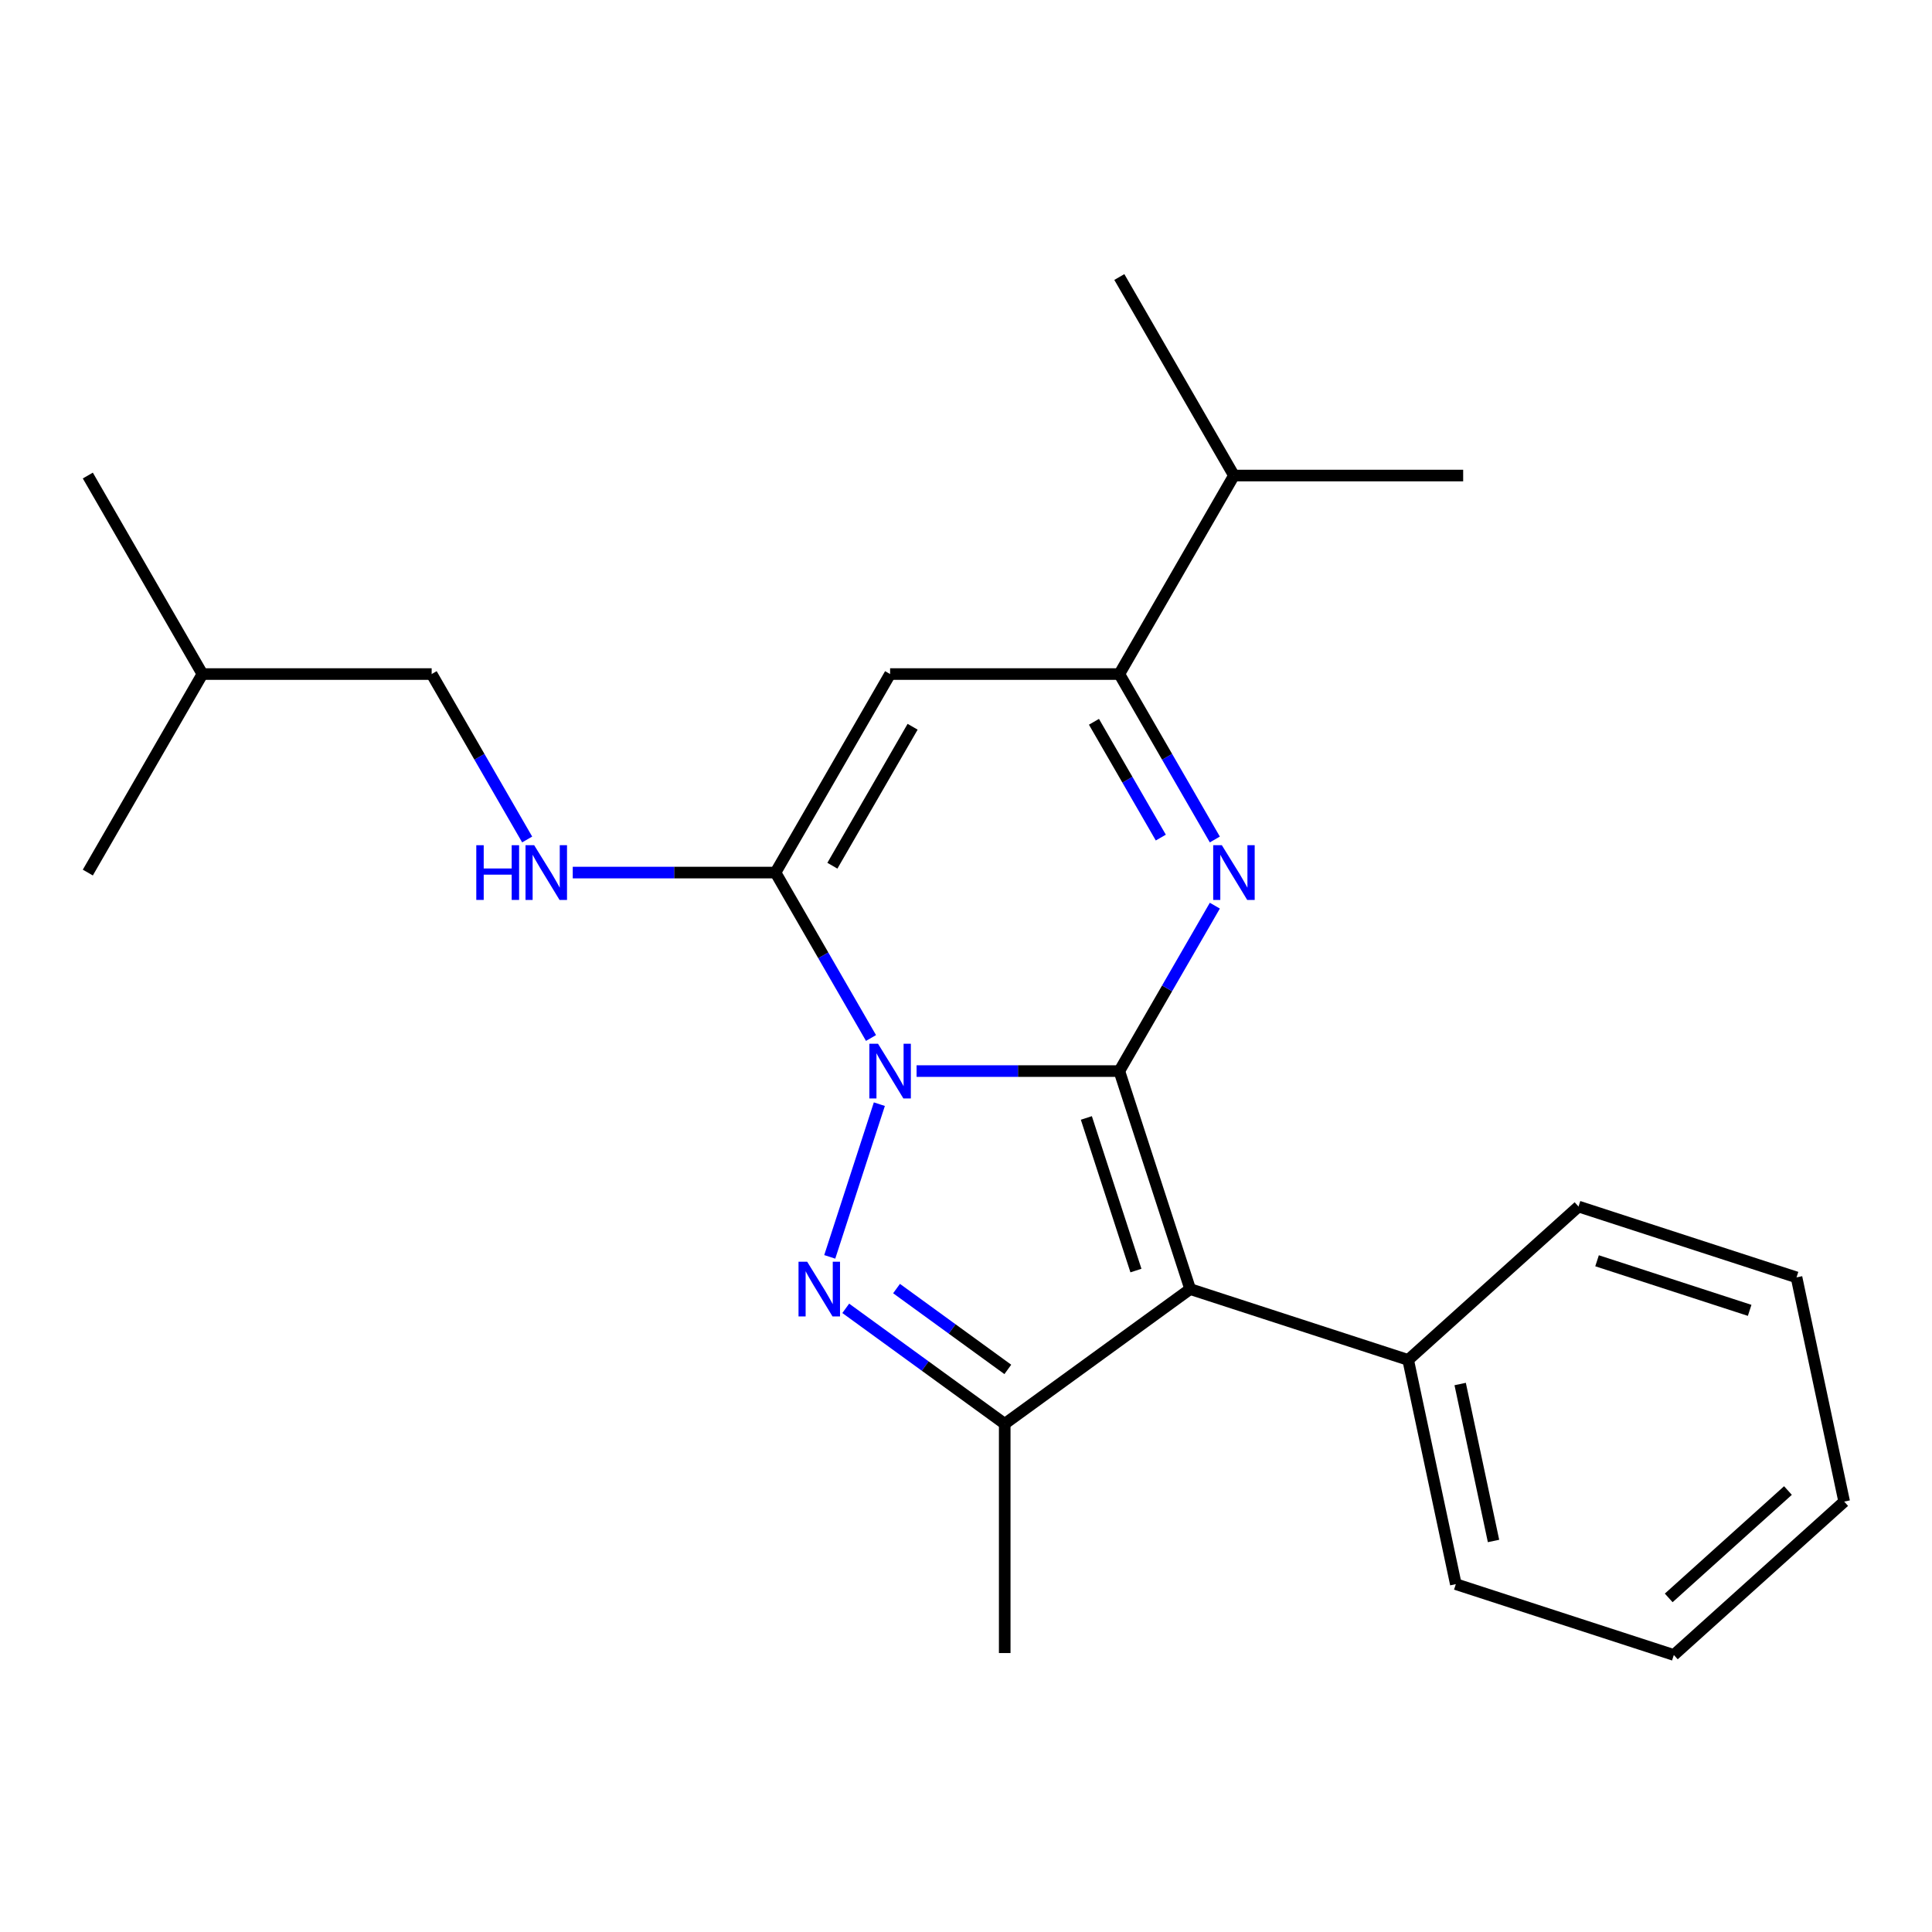 <?xml version='1.0' encoding='iso-8859-1'?>
<svg version='1.1' baseProfile='full'
              xmlns='http://www.w3.org/2000/svg'
                      xmlns:rdkit='http://www.rdkit.org/xml'
                      xmlns:xlink='http://www.w3.org/1999/xlink'
                  xml:space='preserve'
width='1000px' height='1000px' viewBox='0 0 1000 1000'>
<!-- END OF HEADER -->
<rect style='opacity:1.0;fill:#FFFFFF;stroke:none' width='1000' height='1000' x='0' y='0'> </rect>
<path class='bond-0' d='M 579.363,554.391 L 526.893,554.391' style='fill:none;fill-rule:evenodd;stroke:#000000;stroke-width:6px;stroke-linecap:butt;stroke-linejoin:miter;stroke-opacity:1' />
<path class='bond-0' d='M 526.893,554.391 L 474.423,554.391' style='fill:none;fill-rule:evenodd;stroke:#0000FF;stroke-width:6px;stroke-linecap:butt;stroke-linejoin:miter;stroke-opacity:1' />
<path class='bond-2' d='M 579.363,554.391 L 616.027,667.231' style='fill:none;fill-rule:evenodd;stroke:#000000;stroke-width:6px;stroke-linecap:butt;stroke-linejoin:miter;stroke-opacity:1' />
<path class='bond-2' d='M 562.295,578.65 L 587.96,657.638' style='fill:none;fill-rule:evenodd;stroke:#000000;stroke-width:6px;stroke-linecap:butt;stroke-linejoin:miter;stroke-opacity:1' />
<path class='bond-3' d='M 579.363,554.391 L 604.081,511.579' style='fill:none;fill-rule:evenodd;stroke:#000000;stroke-width:6px;stroke-linecap:butt;stroke-linejoin:miter;stroke-opacity:1' />
<path class='bond-3' d='M 604.081,511.579 L 628.799,468.767' style='fill:none;fill-rule:evenodd;stroke:#0000FF;stroke-width:6px;stroke-linecap:butt;stroke-linejoin:miter;stroke-opacity:1' />
<path class='bond-1' d='M 455.152,571.517 L 429.472,650.555' style='fill:none;fill-rule:evenodd;stroke:#0000FF;stroke-width:6px;stroke-linecap:butt;stroke-linejoin:miter;stroke-opacity:1' />
<path class='bond-4' d='M 450.829,537.265 L 426.111,494.453' style='fill:none;fill-rule:evenodd;stroke:#0000FF;stroke-width:6px;stroke-linecap:butt;stroke-linejoin:miter;stroke-opacity:1' />
<path class='bond-4' d='M 426.111,494.453 L 401.394,451.64' style='fill:none;fill-rule:evenodd;stroke:#000000;stroke-width:6px;stroke-linecap:butt;stroke-linejoin:miter;stroke-opacity:1' />
<path class='bond-23' d='M 437.759,677.189 L 478.9,707.079' style='fill:none;fill-rule:evenodd;stroke:#0000FF;stroke-width:6px;stroke-linecap:butt;stroke-linejoin:miter;stroke-opacity:1' />
<path class='bond-23' d='M 478.9,707.079 L 520.04,736.969' style='fill:none;fill-rule:evenodd;stroke:#000000;stroke-width:6px;stroke-linecap:butt;stroke-linejoin:miter;stroke-opacity:1' />
<path class='bond-23' d='M 464.049,666.959 L 492.847,687.882' style='fill:none;fill-rule:evenodd;stroke:#0000FF;stroke-width:6px;stroke-linecap:butt;stroke-linejoin:miter;stroke-opacity:1' />
<path class='bond-23' d='M 492.847,687.882 L 521.646,708.805' style='fill:none;fill-rule:evenodd;stroke:#000000;stroke-width:6px;stroke-linecap:butt;stroke-linejoin:miter;stroke-opacity:1' />
<path class='bond-5' d='M 616.027,667.231 L 520.04,736.969' style='fill:none;fill-rule:evenodd;stroke:#000000;stroke-width:6px;stroke-linecap:butt;stroke-linejoin:miter;stroke-opacity:1' />
<path class='bond-9' d='M 616.027,667.231 L 728.867,703.894' style='fill:none;fill-rule:evenodd;stroke:#000000;stroke-width:6px;stroke-linecap:butt;stroke-linejoin:miter;stroke-opacity:1' />
<path class='bond-7' d='M 628.799,434.514 L 604.081,391.702' style='fill:none;fill-rule:evenodd;stroke:#0000FF;stroke-width:6px;stroke-linecap:butt;stroke-linejoin:miter;stroke-opacity:1' />
<path class='bond-7' d='M 604.081,391.702 L 579.363,348.89' style='fill:none;fill-rule:evenodd;stroke:#000000;stroke-width:6px;stroke-linecap:butt;stroke-linejoin:miter;stroke-opacity:1' />
<path class='bond-7' d='M 600.833,433.535 L 583.531,403.567' style='fill:none;fill-rule:evenodd;stroke:#0000FF;stroke-width:6px;stroke-linecap:butt;stroke-linejoin:miter;stroke-opacity:1' />
<path class='bond-7' d='M 583.531,403.567 L 566.229,373.598' style='fill:none;fill-rule:evenodd;stroke:#000000;stroke-width:6px;stroke-linecap:butt;stroke-linejoin:miter;stroke-opacity:1' />
<path class='bond-8' d='M 401.394,451.64 L 348.924,451.64' style='fill:none;fill-rule:evenodd;stroke:#000000;stroke-width:6px;stroke-linecap:butt;stroke-linejoin:miter;stroke-opacity:1' />
<path class='bond-8' d='M 348.924,451.64 L 296.454,451.64' style='fill:none;fill-rule:evenodd;stroke:#0000FF;stroke-width:6px;stroke-linecap:butt;stroke-linejoin:miter;stroke-opacity:1' />
<path class='bond-24' d='M 401.394,451.64 L 460.717,348.89' style='fill:none;fill-rule:evenodd;stroke:#000000;stroke-width:6px;stroke-linecap:butt;stroke-linejoin:miter;stroke-opacity:1' />
<path class='bond-24' d='M 430.842,448.092 L 472.369,376.167' style='fill:none;fill-rule:evenodd;stroke:#000000;stroke-width:6px;stroke-linecap:butt;stroke-linejoin:miter;stroke-opacity:1' />
<path class='bond-12' d='M 520.04,736.969 L 520.04,855.616' style='fill:none;fill-rule:evenodd;stroke:#000000;stroke-width:6px;stroke-linecap:butt;stroke-linejoin:miter;stroke-opacity:1' />
<path class='bond-6' d='M 460.717,348.89 L 579.363,348.89' style='fill:none;fill-rule:evenodd;stroke:#000000;stroke-width:6px;stroke-linecap:butt;stroke-linejoin:miter;stroke-opacity:1' />
<path class='bond-10' d='M 579.363,348.89 L 638.687,246.139' style='fill:none;fill-rule:evenodd;stroke:#000000;stroke-width:6px;stroke-linecap:butt;stroke-linejoin:miter;stroke-opacity:1' />
<path class='bond-11' d='M 272.86,434.514 L 248.142,391.702' style='fill:none;fill-rule:evenodd;stroke:#0000FF;stroke-width:6px;stroke-linecap:butt;stroke-linejoin:miter;stroke-opacity:1' />
<path class='bond-11' d='M 248.142,391.702 L 223.424,348.89' style='fill:none;fill-rule:evenodd;stroke:#000000;stroke-width:6px;stroke-linecap:butt;stroke-linejoin:miter;stroke-opacity:1' />
<path class='bond-13' d='M 728.867,703.894 L 753.535,819.948' style='fill:none;fill-rule:evenodd;stroke:#000000;stroke-width:6px;stroke-linecap:butt;stroke-linejoin:miter;stroke-opacity:1' />
<path class='bond-13' d='M 755.778,716.369 L 773.045,797.607' style='fill:none;fill-rule:evenodd;stroke:#000000;stroke-width:6px;stroke-linecap:butt;stroke-linejoin:miter;stroke-opacity:1' />
<path class='bond-14' d='M 728.867,703.894 L 817.038,624.505' style='fill:none;fill-rule:evenodd;stroke:#000000;stroke-width:6px;stroke-linecap:butt;stroke-linejoin:miter;stroke-opacity:1' />
<path class='bond-16' d='M 638.687,246.139 L 757.333,246.139' style='fill:none;fill-rule:evenodd;stroke:#000000;stroke-width:6px;stroke-linecap:butt;stroke-linejoin:miter;stroke-opacity:1' />
<path class='bond-17' d='M 638.687,246.139 L 579.363,143.388' style='fill:none;fill-rule:evenodd;stroke:#000000;stroke-width:6px;stroke-linecap:butt;stroke-linejoin:miter;stroke-opacity:1' />
<path class='bond-15' d='M 223.424,348.89 L 104.778,348.89' style='fill:none;fill-rule:evenodd;stroke:#000000;stroke-width:6px;stroke-linecap:butt;stroke-linejoin:miter;stroke-opacity:1' />
<path class='bond-20' d='M 753.535,819.948 L 866.374,856.612' style='fill:none;fill-rule:evenodd;stroke:#000000;stroke-width:6px;stroke-linecap:butt;stroke-linejoin:miter;stroke-opacity:1' />
<path class='bond-21' d='M 817.038,624.505 L 929.877,661.168' style='fill:none;fill-rule:evenodd;stroke:#000000;stroke-width:6px;stroke-linecap:butt;stroke-linejoin:miter;stroke-opacity:1' />
<path class='bond-21' d='M 826.631,652.572 L 905.619,678.237' style='fill:none;fill-rule:evenodd;stroke:#000000;stroke-width:6px;stroke-linecap:butt;stroke-linejoin:miter;stroke-opacity:1' />
<path class='bond-18' d='M 104.778,348.89 L 45.455,246.139' style='fill:none;fill-rule:evenodd;stroke:#000000;stroke-width:6px;stroke-linecap:butt;stroke-linejoin:miter;stroke-opacity:1' />
<path class='bond-19' d='M 104.778,348.89 L 45.455,451.64' style='fill:none;fill-rule:evenodd;stroke:#000000;stroke-width:6px;stroke-linecap:butt;stroke-linejoin:miter;stroke-opacity:1' />
<path class='bond-25' d='M 866.374,856.612 L 954.545,777.222' style='fill:none;fill-rule:evenodd;stroke:#000000;stroke-width:6px;stroke-linecap:butt;stroke-linejoin:miter;stroke-opacity:1' />
<path class='bond-25' d='M 863.722,827.069 L 925.442,771.496' style='fill:none;fill-rule:evenodd;stroke:#000000;stroke-width:6px;stroke-linecap:butt;stroke-linejoin:miter;stroke-opacity:1' />
<path class='bond-22' d='M 929.877,661.168 L 954.545,777.222' style='fill:none;fill-rule:evenodd;stroke:#000000;stroke-width:6px;stroke-linecap:butt;stroke-linejoin:miter;stroke-opacity:1' />
<path  class='atom-1' d='M 454.457 540.231
L 463.737 555.231
Q 464.657 556.711, 466.137 559.391
Q 467.617 562.071, 467.697 562.231
L 467.697 540.231
L 471.457 540.231
L 471.457 568.551
L 467.577 568.551
L 457.617 552.151
Q 456.457 550.231, 455.217 548.031
Q 454.017 545.831, 453.657 545.151
L 453.657 568.551
L 449.977 568.551
L 449.977 540.231
L 454.457 540.231
' fill='#0000FF'/>
<path  class='atom-2' d='M 417.793 653.071
L 427.073 668.071
Q 427.993 669.551, 429.473 672.231
Q 430.953 674.911, 431.033 675.071
L 431.033 653.071
L 434.793 653.071
L 434.793 681.391
L 430.913 681.391
L 420.953 664.991
Q 419.793 663.071, 418.553 660.871
Q 417.353 658.671, 416.993 657.991
L 416.993 681.391
L 413.313 681.391
L 413.313 653.071
L 417.793 653.071
' fill='#0000FF'/>
<path  class='atom-4' d='M 632.427 437.48
L 641.707 452.48
Q 642.627 453.96, 644.107 456.64
Q 645.587 459.32, 645.667 459.48
L 645.667 437.48
L 649.427 437.48
L 649.427 465.8
L 645.547 465.8
L 635.587 449.4
Q 634.427 447.48, 633.187 445.28
Q 631.987 443.08, 631.627 442.4
L 631.627 465.8
L 627.947 465.8
L 627.947 437.48
L 632.427 437.48
' fill='#0000FF'/>
<path  class='atom-9' d='M 246.527 437.48
L 250.367 437.48
L 250.367 449.52
L 264.847 449.52
L 264.847 437.48
L 268.687 437.48
L 268.687 465.8
L 264.847 465.8
L 264.847 452.72
L 250.367 452.72
L 250.367 465.8
L 246.527 465.8
L 246.527 437.48
' fill='#0000FF'/>
<path  class='atom-9' d='M 276.487 437.48
L 285.767 452.48
Q 286.687 453.96, 288.167 456.64
Q 289.647 459.32, 289.727 459.48
L 289.727 437.48
L 293.487 437.48
L 293.487 465.8
L 289.607 465.8
L 279.647 449.4
Q 278.487 447.48, 277.247 445.28
Q 276.047 443.08, 275.687 442.4
L 275.687 465.8
L 272.007 465.8
L 272.007 437.48
L 276.487 437.48
' fill='#0000FF'/>
</svg>
